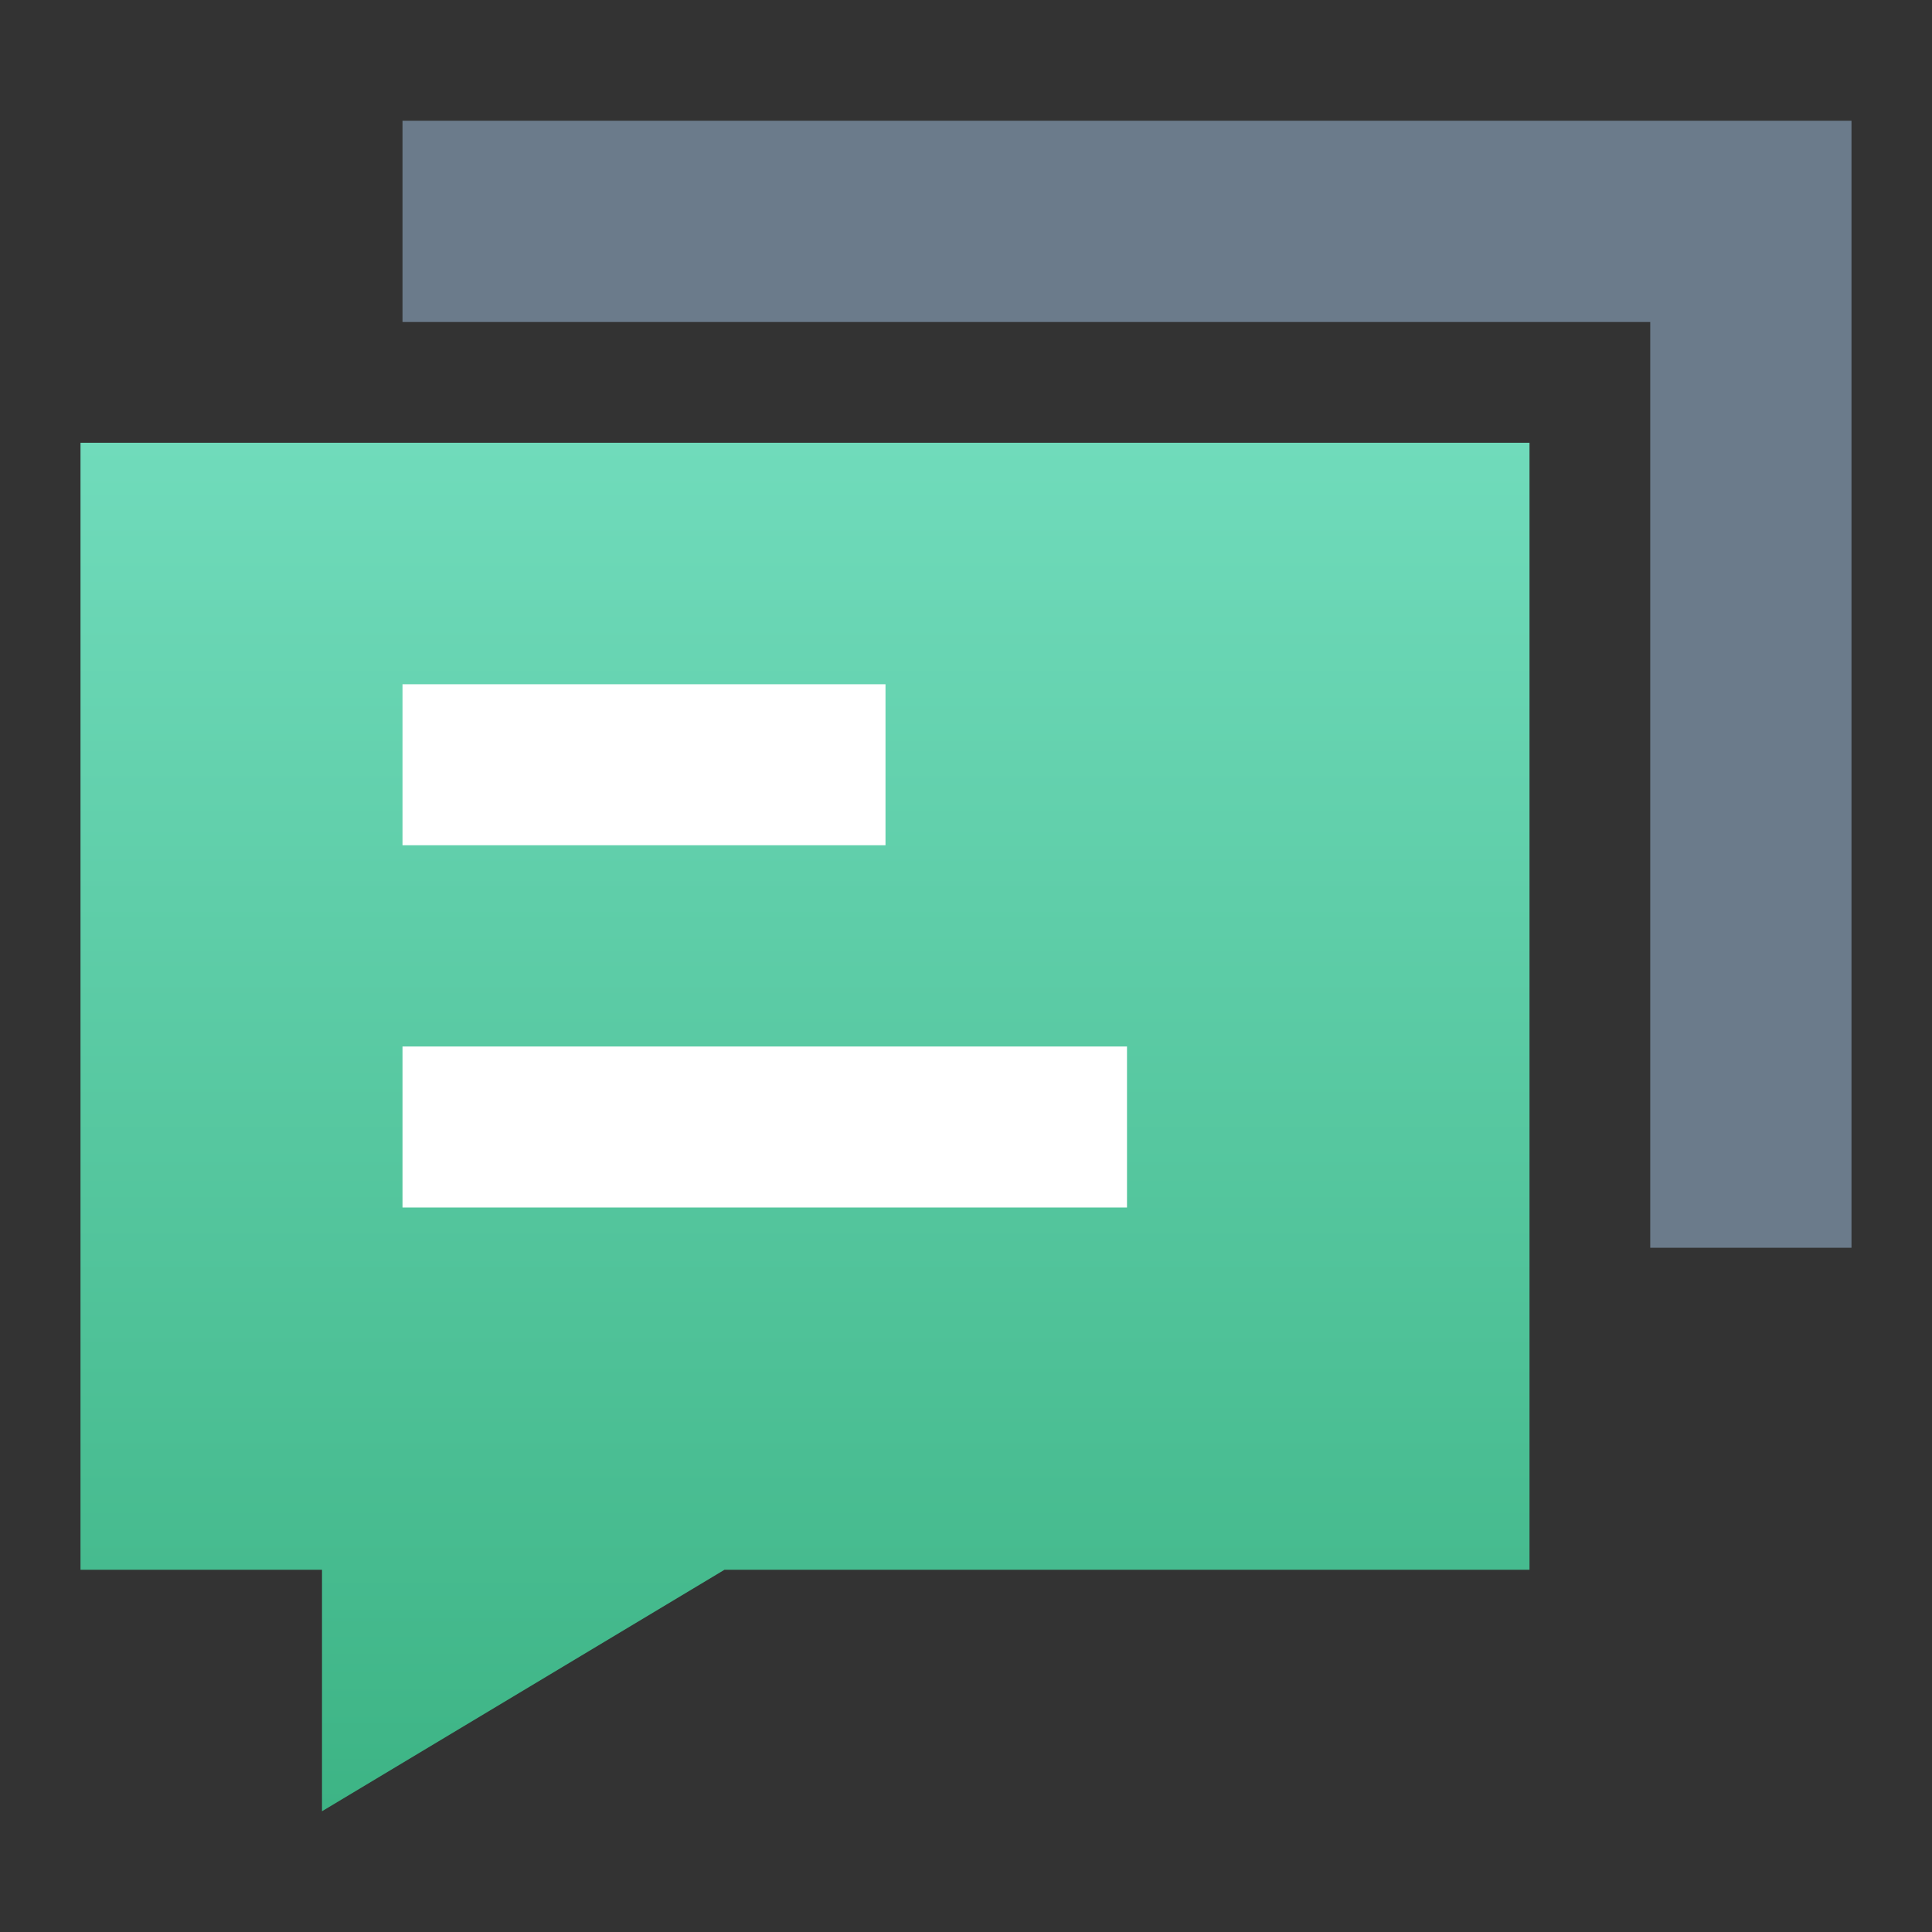 <?xml version="1.0" encoding="UTF-8"?>
<svg width="24px" height="24px" viewBox="0 0 24 24" version="1.1" xmlns="http://www.w3.org/2000/svg" xmlns:xlink="http://www.w3.org/1999/xlink">
    <rect x="0" y="0" width="24" height="24" fill="#333333" stroke="none"/>
    <title>编组 29</title>
    <defs>
        <linearGradient x1="50%" y1="0%" x2="50%" y2="100%" id="linearGradient-1">
            <stop stop-color="#70DBBB" offset="0%"></stop>
            <stop stop-color="#3DB485" offset="100%"></stop>
        </linearGradient>
    </defs>
    <g id="pc优化" stroke="none" stroke-width="1" fill="none" fill-rule="evenodd">
        <g id="交易段位备份-7" transform="translate(-1034, -109)">
            <g id="编组-53" transform="translate(994, 64)">
                <g id="编组-29" transform="translate(40, 45)">
                    <rect id="矩形备份-15" opacity="0.5" x="0" y="0" width="24" height="24"></rect>
                    <g id="编组-28" transform="translate(1, 1.5)">
                        <polygon id="矩形" fill="#6B7B8B" points="4 9.9475983e-14 22 9.9475983e-14 22 14 19.5 14 19.5 2.5 4 2.5"></polygon>
                        <polygon id="矩形备份-4" fill="url(#linearGradient-1)" points="0 4 18 4 18 18 8 18 3 21 3 18 0 18"></polygon>
                        <line x1="4" y1="8" x2="10" y2="8" id="路径-53" stroke="#FFFFFF" stroke-width="2"></line>
                        <line x1="4" y1="12.5" x2="13" y2="12.5" id="路径-53备份" stroke="#FFFFFF" stroke-width="2"></line>
                    </g>
                </g>
            </g>
        </g>
    </g>
</svg>